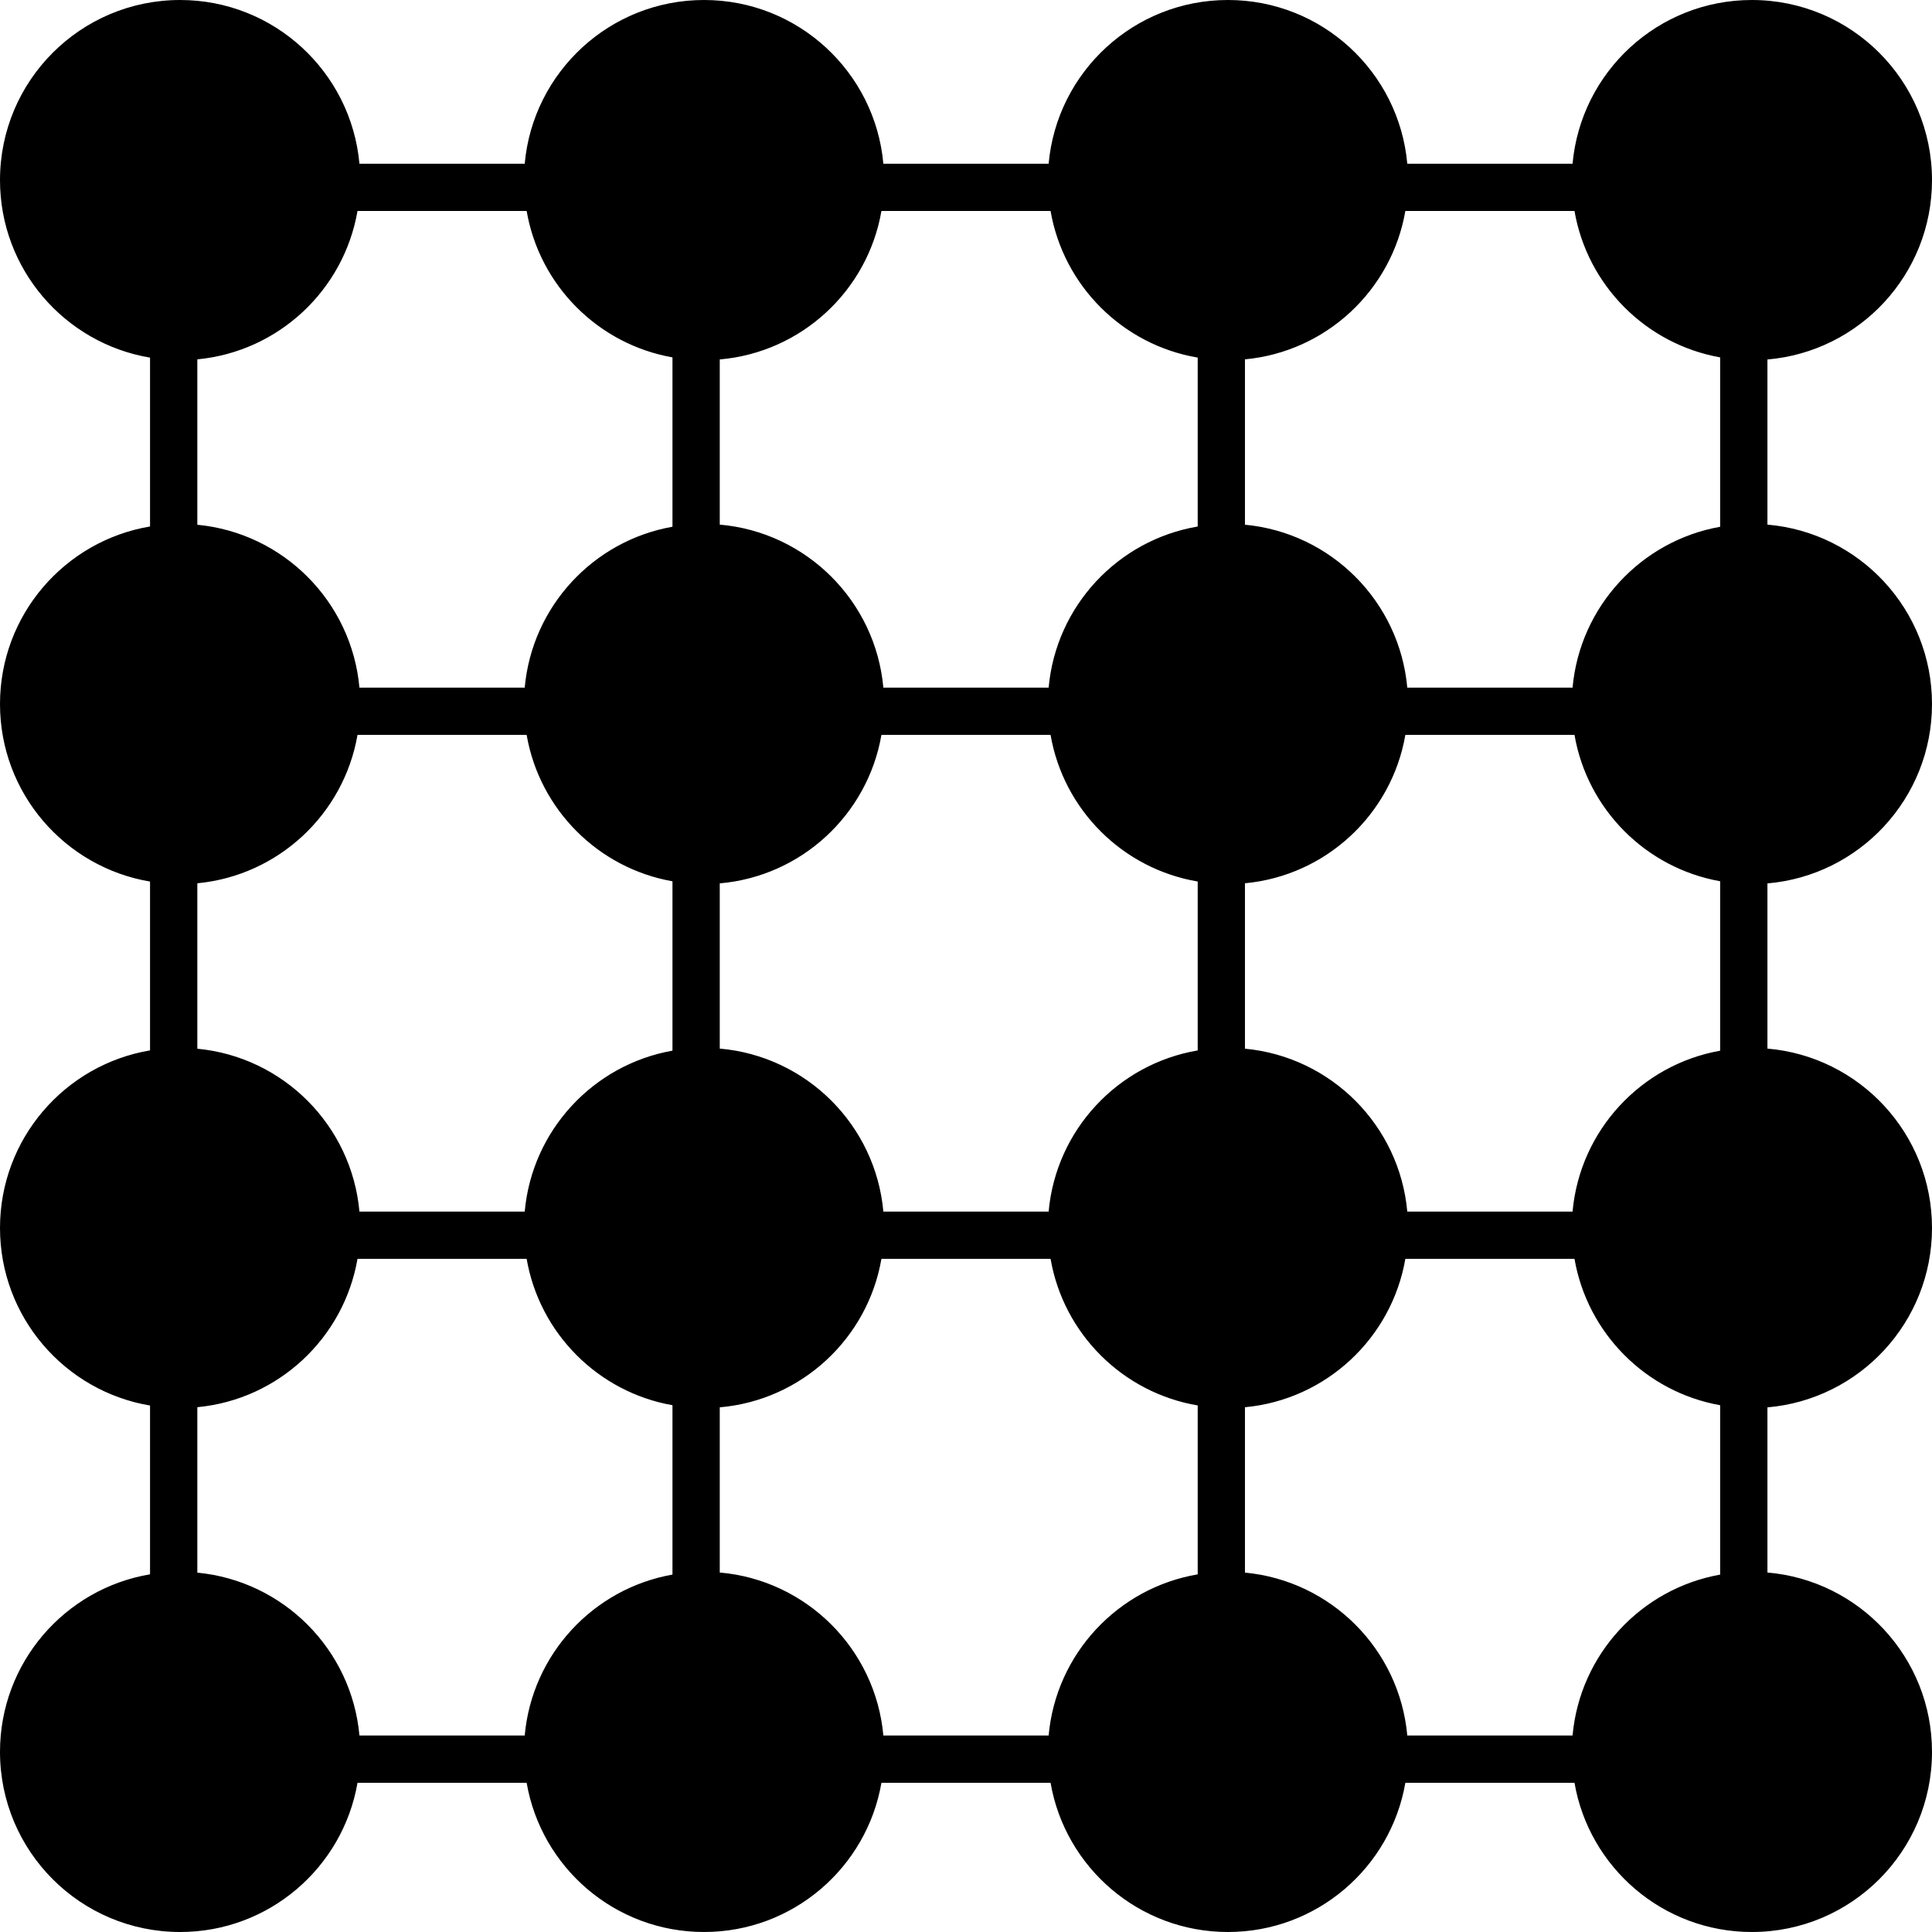<svg width="44" height="44" viewBox="0 0 44 44" fill="none" xmlns="http://www.w3.org/2000/svg">
<path d="M39.898 0C42.163 0 44 1.836 44 4.102C44 6.248 42.351 8.008 40.252 8.187V11.948C42.351 12.127 44 13.887 44 16.034C44 18.18 42.351 19.94 40.252 20.119V23.881C42.351 24.06 44 25.82 44 27.966C44 30.112 42.351 31.872 40.252 32.052V35.813C42.351 35.992 44 37.752 44 39.898C44 42.164 42.163 44 39.898 44C37.873 44 36.191 42.532 35.858 40.602H32.006C31.673 42.532 29.991 44 27.966 44C25.941 44 24.259 42.532 23.926 40.602H20.074C19.741 42.532 18.059 44 16.034 44C14.008 44 12.327 42.532 11.994 40.602H8.142C7.809 42.532 6.127 44 4.102 44C1.836 44 8.90364e-05 42.164 0 39.898C0 37.866 1.478 36.18 3.417 35.854V32.01C1.478 31.684 7.98687e-05 29.998 0 27.966C0 25.934 1.478 24.248 3.417 23.922V20.077C1.478 19.751 0 18.066 0 16.034C4.75256e-05 14.002 1.478 12.316 3.417 11.99V8.145C1.478 7.819 0 6.134 0 4.102C0 1.836 1.836 5.35307e-05 4.102 0C6.241 0 7.997 1.638 8.186 3.729H11.95C12.138 1.639 13.894 0 16.034 0C18.173 0 19.93 1.638 20.118 3.729H23.882C24.07 1.638 25.826 8.38458e-05 27.966 0C30.105 0 31.862 1.638 32.05 3.729H35.814C36.003 1.639 37.758 0 39.898 0ZM32.006 28.669C31.694 30.475 30.203 31.876 28.353 32.049V35.815C30.314 35.999 31.873 37.562 32.05 39.525H35.814C35.981 37.676 37.374 36.181 39.175 35.861V32.003C37.483 31.702 36.151 30.364 35.858 28.669H32.006ZM20.074 28.669C19.761 30.485 18.255 31.89 16.392 32.051V35.813C18.366 35.984 19.94 37.553 20.118 39.525H23.882C24.049 37.664 25.46 36.163 27.277 35.855V32.008C25.569 31.719 24.221 30.376 23.926 28.669H20.074ZM8.142 28.669C7.83 30.474 6.341 31.873 4.494 32.048V35.816C6.452 36.002 8.009 37.564 8.186 39.525H11.95C12.117 37.674 13.512 36.179 15.315 35.86V32.003C13.621 31.704 12.287 30.366 11.994 28.669H8.142ZM8.142 16.737C7.83 18.541 6.341 19.941 4.494 20.116V23.884C6.452 24.069 8.009 25.632 8.186 27.593H11.95C12.117 25.742 13.512 24.247 15.315 23.928V20.071C13.621 19.772 12.287 18.434 11.994 16.737H8.142ZM20.074 16.737C19.76 18.552 18.255 19.957 16.392 20.118V23.881C18.366 24.052 19.94 25.62 20.118 27.593H23.882C24.049 25.732 25.46 24.231 27.277 23.923V20.076C25.569 19.787 24.221 18.444 23.926 16.737H20.074ZM32.006 16.737C31.694 18.543 30.203 19.943 28.353 20.116V23.883C30.314 24.067 31.873 25.63 32.05 27.593H35.814C35.981 25.744 37.374 24.249 39.175 23.929V20.07C37.483 19.769 36.151 18.432 35.858 16.737H32.006ZM8.142 4.805C7.83 6.609 6.341 8.009 4.494 8.184V11.951C6.452 12.137 8.009 13.7 8.186 15.661H11.95C12.117 13.81 13.512 12.315 15.315 11.996V8.139C13.621 7.84 12.287 6.502 11.994 4.805H8.142ZM20.074 4.805C19.761 6.62 18.255 8.025 16.392 8.186V11.948C18.366 12.119 19.94 13.688 20.118 15.661H23.882C24.049 13.8 25.46 12.299 27.277 11.991V8.144C25.569 7.855 24.221 6.511 23.926 4.805H20.074ZM32.006 4.805C31.694 6.611 30.203 8.011 28.353 8.184V11.95C30.314 12.134 31.873 13.698 32.05 15.661H35.814C35.981 13.812 37.374 12.317 39.175 11.997V8.139C37.483 7.838 36.151 6.5 35.858 4.805H32.006Z" fill="black"/>
</svg>
